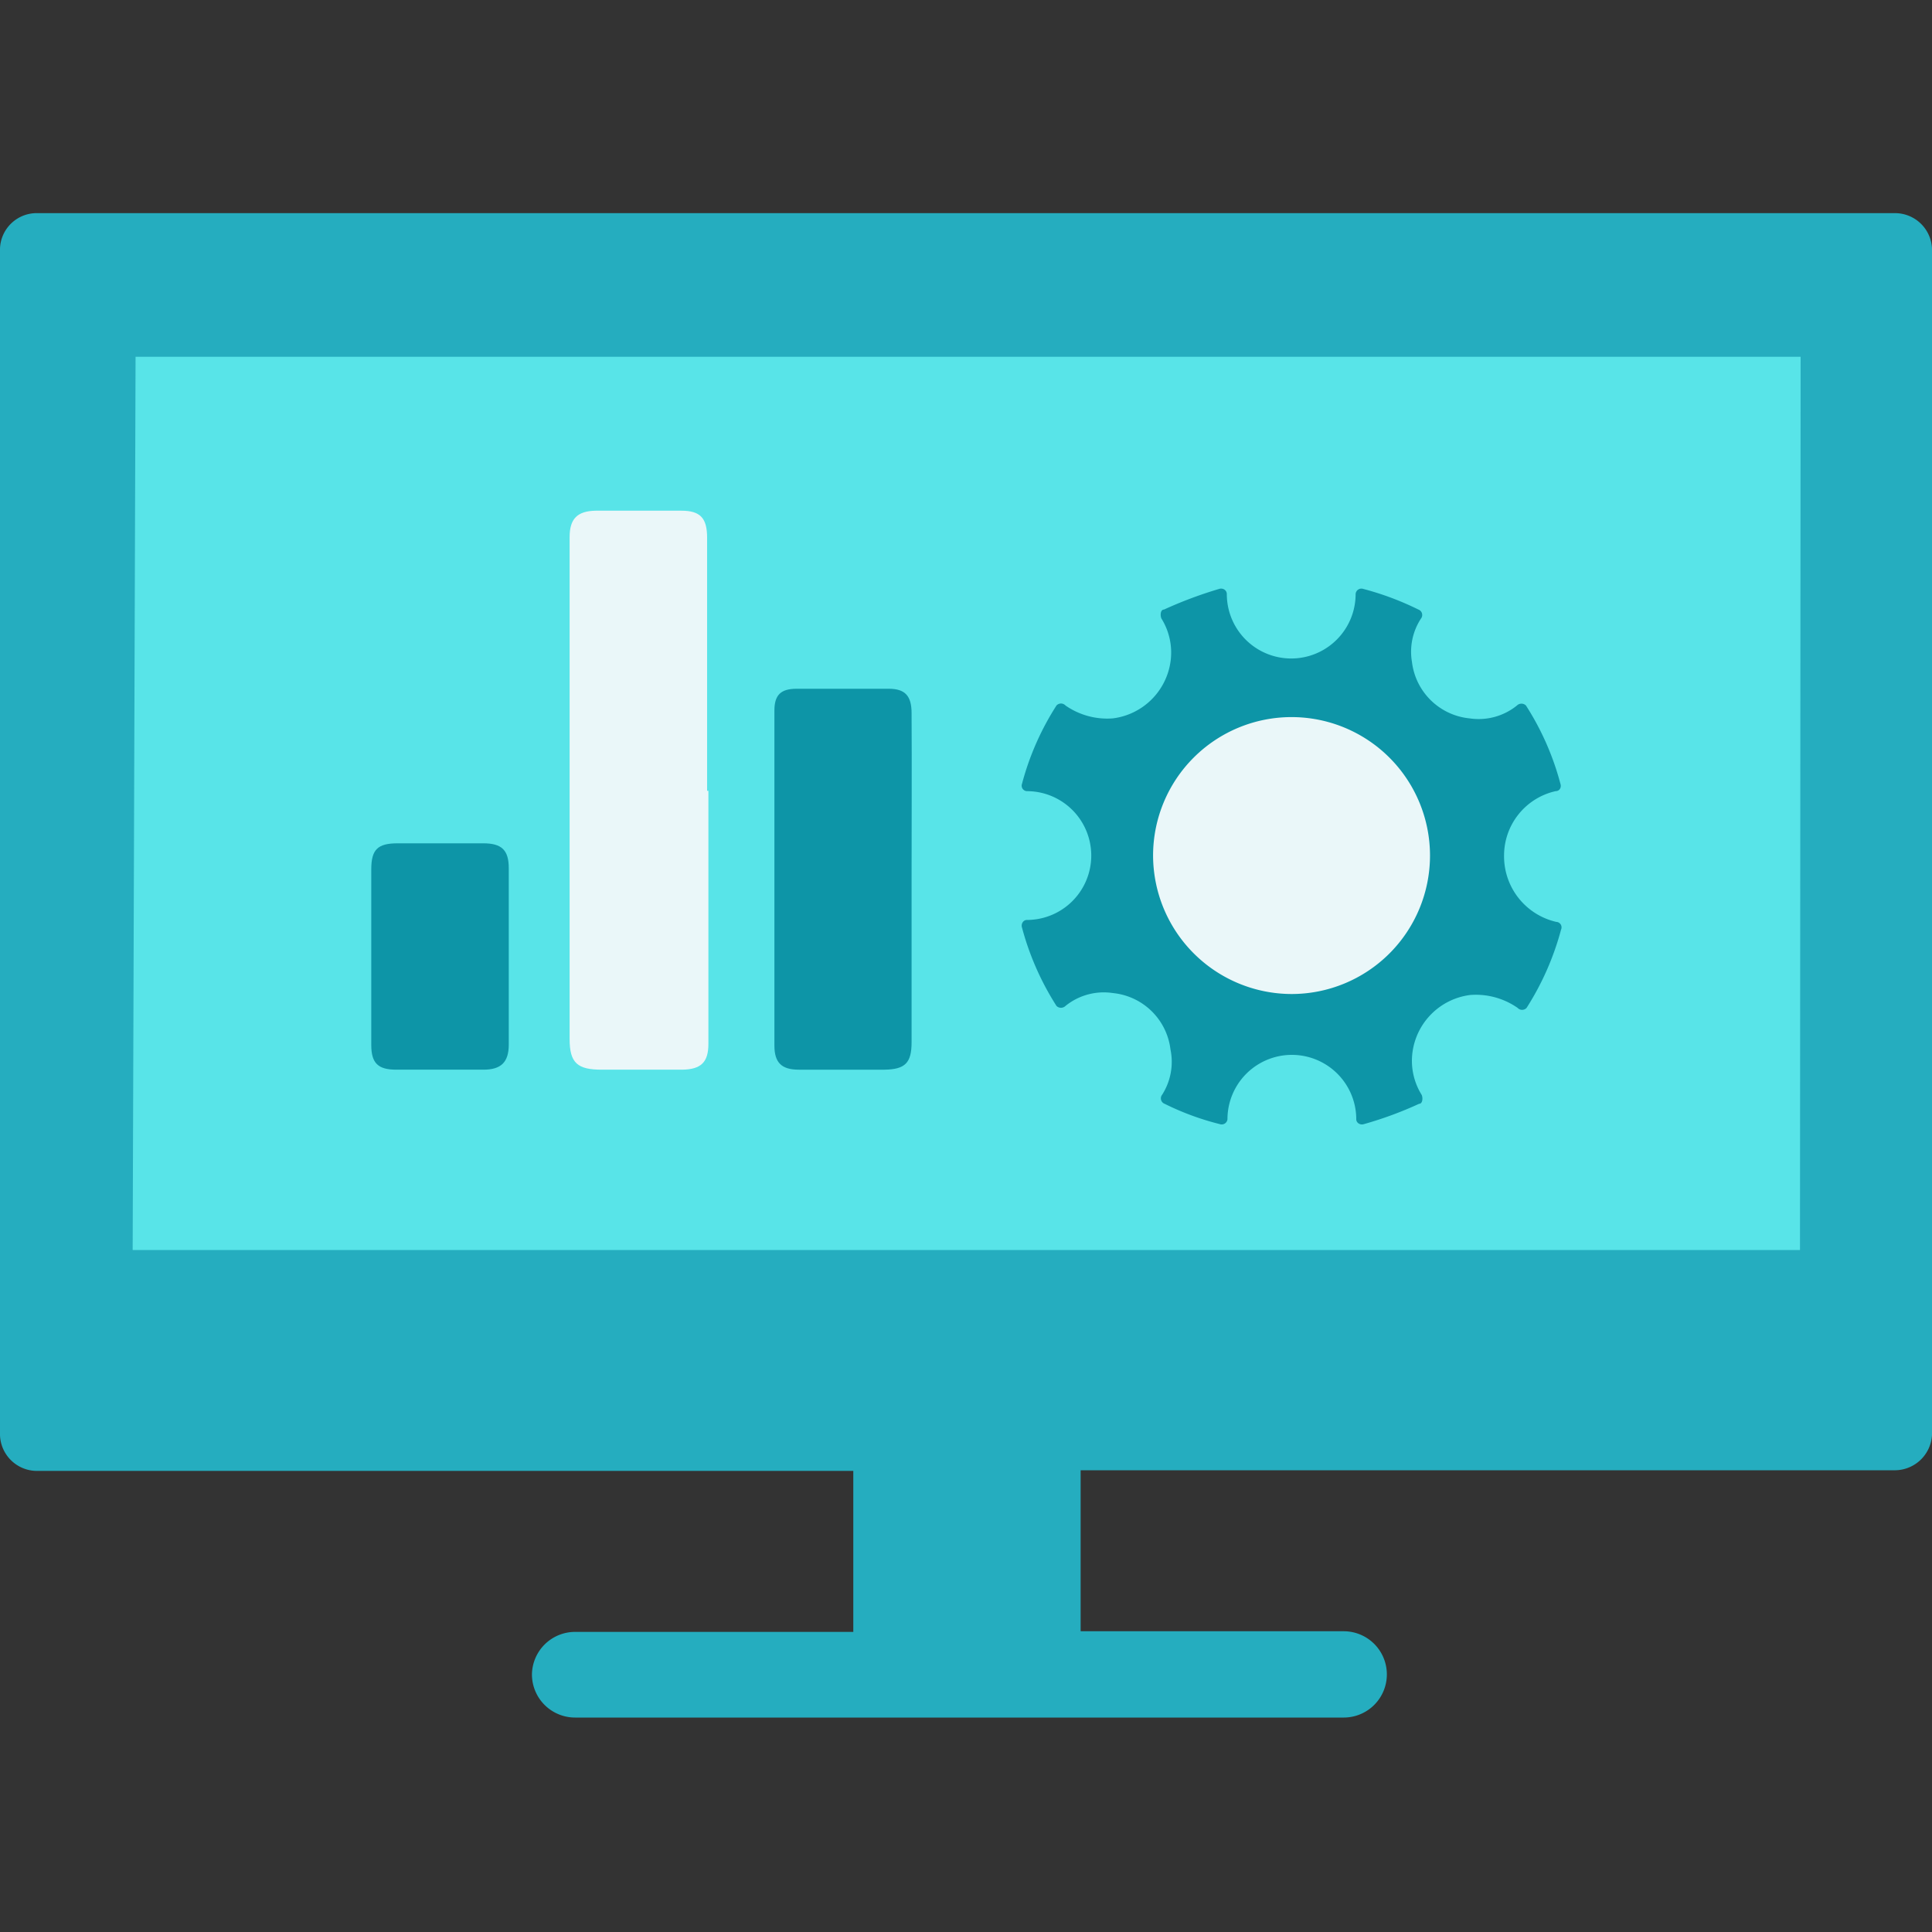 <svg id="Layer_1" data-name="Layer 1" xmlns="http://www.w3.org/2000/svg" viewBox="0 0 60 60"><rect x="0" y="0" width="60" height="60" fill="#333333" stroke="none"/><defs><style>.cls-1{fill:none;stroke:#c1272d;stroke-miterlimit:10;}.cls-2{fill:#58e4e8;}.cls-3{fill:#eaf7f9;}.cls-4{fill:#0d95a7;}.cls-5{fill:#25adbf;fill-rule:evenodd;}</style></defs><rect class="cls-1" x="-571" y="-152" width="1451" height="798"/><path class="cls-2" d="M54.51,41.86h-49A2.74,2.74,0,0,1,2.66,39.2v-27A2.74,2.74,0,0,1,5.49,9.52h49a2.74,2.74,0,0,1,2.83,2.66v27A2.74,2.74,0,0,1,54.51,41.86Z"/><path class="cls-3" d="M22,24.56v7.86c0,.57-.23.79-.81.8h-2.5c-.75,0-1-.2-1-.95V16.68c0-.57.24-.81.81-.82h2.66c.59,0,.8.23.8.84v7.86Z"/><path class="cls-4" d="M28.31,27.3q0,2.53,0,5.07c0,.64-.2.84-.84.85H24.81c-.54,0-.76-.22-.76-.75,0-3.47,0-6.93,0-10.4,0-.48.19-.68.69-.68,1,0,1.9,0,2.86,0,.51,0,.71.22.71.76C28.32,23.86,28.31,25.58,28.31,27.3Z"/><path class="cls-4" d="M11.53,29.7c0-.9,0-1.8,0-2.7,0-.62.2-.81.82-.81.89,0,1.78,0,2.66,0,.57,0,.79.21.79.77,0,1.83,0,3.66,0,5.48,0,.55-.24.78-.79.78h-2.7c-.57,0-.78-.2-.78-.77V29.7Z"/><path class="cls-4" d="M46.71,26.57a2.05,2.05,0,0,1,1.6-2c.12,0,.19-.11.15-.23a8.53,8.53,0,0,0-1.07-2.43.2.2,0,0,0-.28,0,1.89,1.89,0,0,1-1.47.4,2,2,0,0,1-1.79-1.75,1.88,1.88,0,0,1,.28-1.35.18.18,0,0,0-.08-.28,9.06,9.06,0,0,0-1.71-.64.18.18,0,0,0-.24.16,2,2,0,0,1-4,0c0-.12-.12-.2-.24-.16a13,13,0,0,0-1.71.64c-.12,0-.12.2-.08.28a2,2,0,0,1,.28,1.35,2.07,2.07,0,0,1-1.79,1.75,2.27,2.27,0,0,1-1.47-.4.19.19,0,0,0-.28,0,8.53,8.53,0,0,0-1.07,2.43.17.17,0,0,0,.15.23,2,2,0,0,1,0,4c-.11,0-.19.12-.15.24a8.65,8.65,0,0,0,1.07,2.43.2.2,0,0,0,.28,0,1.89,1.89,0,0,1,1.47-.4,2,2,0,0,1,1.79,1.75A1.9,1.9,0,0,1,36.09,34a.18.18,0,0,0,.08.28,8.39,8.39,0,0,0,1.71.63.18.18,0,0,0,.24-.15,2,2,0,0,1,4,0c0,.11.12.19.24.15a11.69,11.69,0,0,0,1.71-.63c.12,0,.12-.2.08-.28a2,2,0,0,1-.28-1.35,2.07,2.07,0,0,1,1.79-1.75,2.27,2.27,0,0,1,1.47.4.19.19,0,0,0,.28,0,8.65,8.65,0,0,0,1.07-2.43.17.17,0,0,0-.15-.24A2.09,2.09,0,0,1,46.71,26.57Z"/><path class="cls-3" d="M40.11,30.87a4.3,4.3,0,1,0-4.3-4.3A4.31,4.31,0,0,0,40.11,30.87Z"/><path class="cls-5" d="M58.81,6.62H1.19A1.14,1.14,0,0,0,0,7.72V44.57a1.15,1.15,0,0,0,1.19,1.11H26.5v5H17.86A1.34,1.34,0,0,0,16.52,52h0a1.34,1.34,0,0,0,1.34,1.34H41.73A1.34,1.34,0,0,0,43.07,52h0a1.34,1.34,0,0,0-1.34-1.34H33.56v-5H58.81A1.16,1.16,0,0,0,60,44.57V7.72A1.15,1.15,0,0,0,58.81,6.62ZM55.9,38.82H4.12l.09-27.74H55.92Z"/></svg>